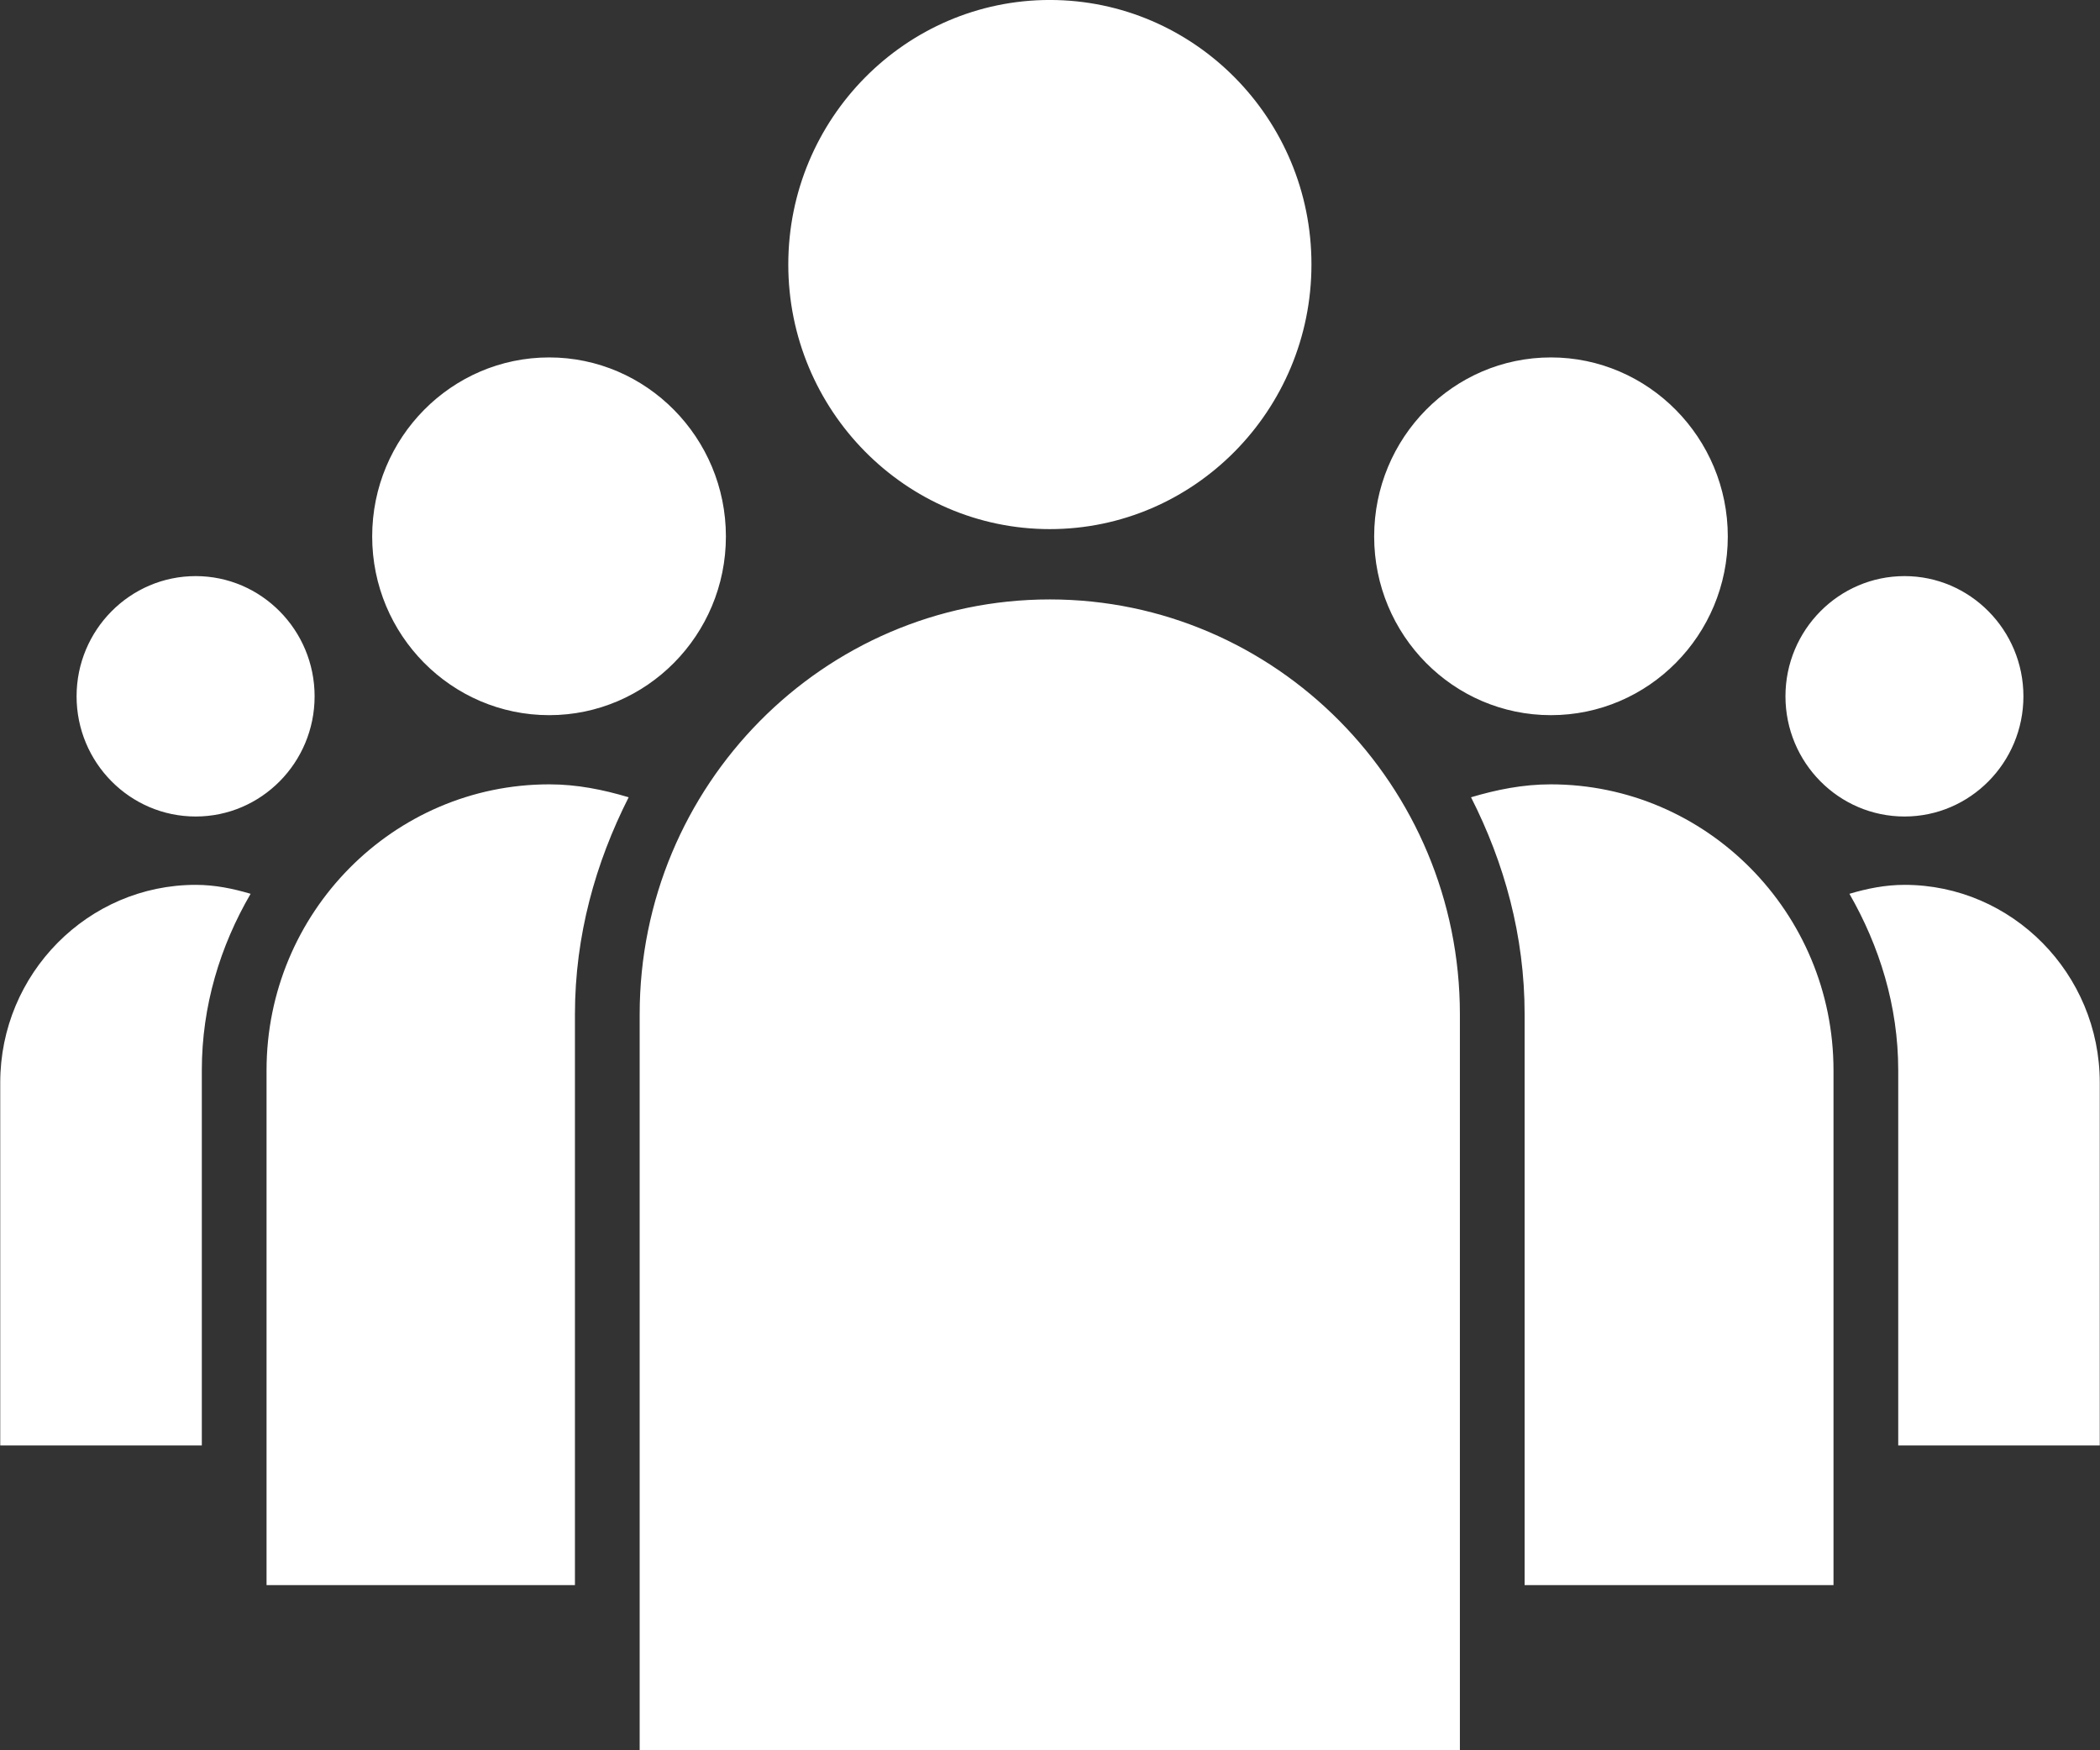 <?xml version="1.0" encoding="utf-8"?>
<!DOCTYPE svg PUBLIC "-//W3C//DTD SVG 1.1//EN" "http://www.w3.org/Graphics/SVG/1.1/DTD/svg11.dtd">
<svg version="1.1" baseProfile="full" 
	xmlns="http://www.w3.org/2000/svg"
	xmlns:xlink="http://www.w3.org/1999/xlink"
	xmlns:ev="http://www.w3.org/2001/xml-events"
	width="96px" height="80px">
<rect width="100%" height="100%" fill="#333333" stroke="none"/>
<path fill="rgb(255,255,255)" fill-rule="evenodd" d="M87.065 26.332 C84.06 26.332 81.621 28.798 81.621 31.826 C81.621 34.856 84.06 37.32 87.065 37.32 C90.059 37.32 92.499 34.856 92.499 31.826 C92.499 28.798 90.059 26.332 87.065 26.332 Z M8.946 26.332 C5.941 26.332 3.501 28.798 3.501 31.826 C3.501 34.856 5.941 37.32 8.946 37.32 C11.943 37.32 14.382 34.856 14.382 31.826 C14.382 28.798 11.943 26.332 8.946 26.332 Z M70.899 16.337 C66.437 16.337 62.819 20.005 62.819 24.52 C62.819 29.026 66.437 32.688 70.899 32.688 C75.361 32.688 78.985 29.026 78.985 24.52 C78.985 20.011 75.35 16.337 70.899 16.337 Z M95.989 66.067 C95.989 66.067 86.776 66.067 86.776 66.067 C86.776 66.067 86.776 48.919 86.776 48.919 C86.776 45.973 85.915 43.238 84.545 40.853 C85.354 40.613 86.181 40.444 87.065 40.444 C91.978 40.444 95.989 44.5 95.989 49.48 C95.989 49.48 95.989 66.067 95.989 66.067 Z M25.106 16.337 C20.641 16.337 17.014 20.005 17.014 24.52 C17.014 29.026 20.641 32.688 25.106 32.688 C29.557 32.688 33.184 29.026 33.184 24.52 C33.184 20.011 29.557 16.337 25.106 16.337 Z M8.946 40.444 C9.825 40.444 10.645 40.613 11.457 40.853 C10.067 43.238 9.226 45.973 9.226 48.919 C9.226 48.919 9.226 66.067 9.226 66.067 C9.226 66.067 0.011 66.067 0.011 66.067 C0.011 66.067 0.011 49.48 0.011 49.48 C0.011 44.5 4.024 40.444 8.946 40.444 Z M47.991 -0.001 C41.405 -0.001 36.036 5.423 36.036 12.088 C36.036 18.754 41.4 24.184 47.991 24.184 C54.589 24.184 59.952 18.754 59.952 12.088 C59.958 5.423 54.589 -0.001 47.991 -0.001 Z M83.817 72.45 C83.817 72.45 69.697 72.45 69.697 72.45 C69.697 72.45 69.697 46.359 69.697 46.359 C69.697 42.767 68.767 39.433 67.247 36.441 C68.403 36.096 69.616 35.85 70.888 35.85 C78.008 35.85 83.817 41.707 83.817 48.919 C83.817 48.919 83.817 72.45 83.817 72.45 Z M26.283 46.359 C26.283 46.359 26.283 72.45 26.283 72.45 C26.283 72.45 12.185 72.45 12.185 72.45 C12.185 72.45 12.185 48.919 12.185 48.919 C12.185 41.712 17.98 35.85 25.112 35.85 C26.384 35.85 27.586 36.096 28.739 36.441 C27.224 39.433 26.283 42.767 26.283 46.359 Z M29.242 80.001 C29.242 80.001 66.738 80.001 66.738 80.001 C66.738 80.001 66.738 46.359 66.738 46.359 C66.738 35.902 58.322 27.398 47.991 27.398 C37.645 27.398 29.242 35.902 29.242 46.359 C29.242 46.359 29.242 80.001 29.242 80.001 Z"/>
</svg>